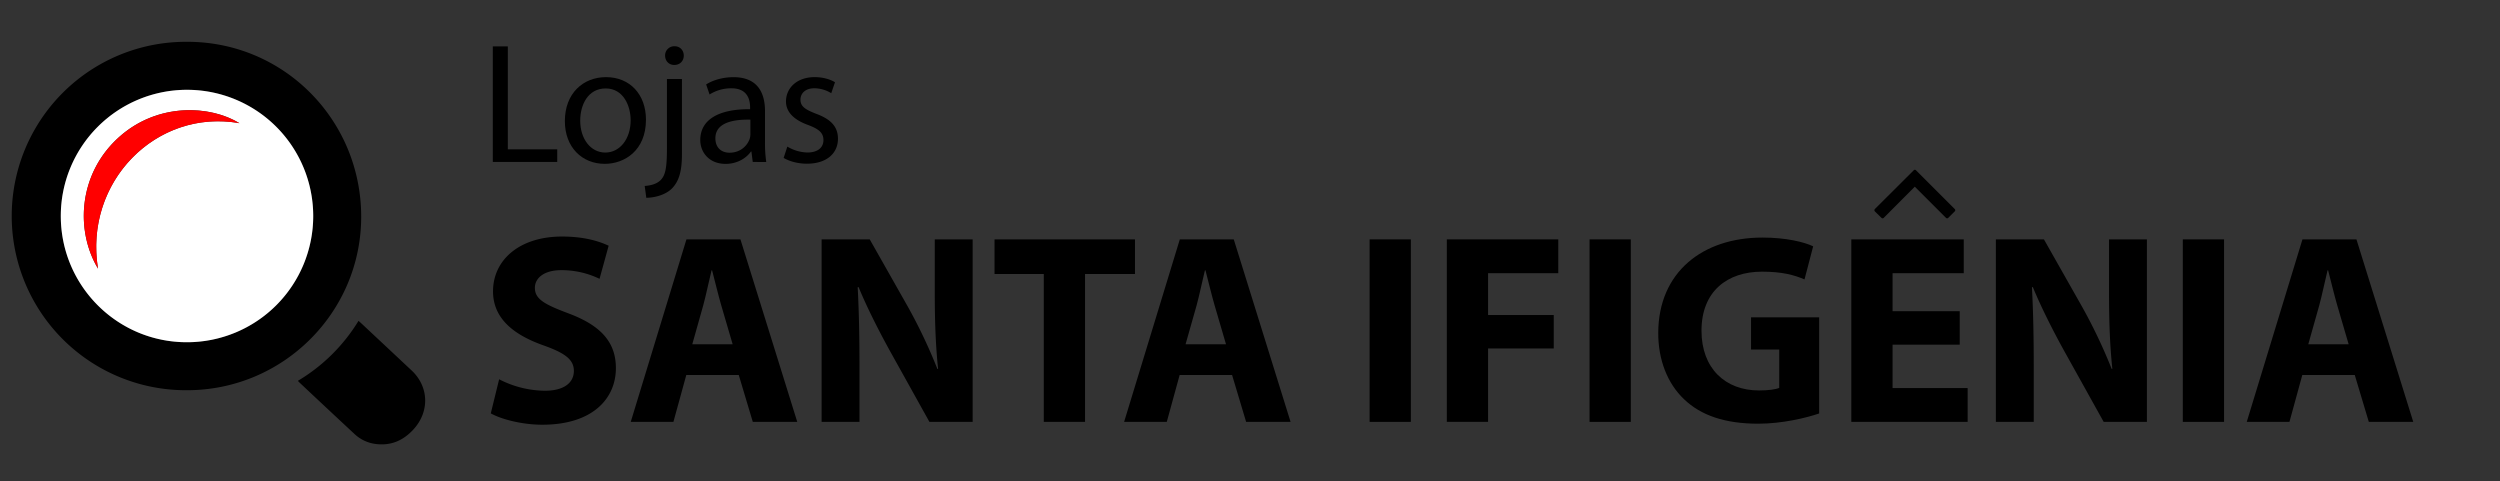 <svg id="Layer_1" data-name="Layer 1" xmlns="http://www.w3.org/2000/svg" viewBox="0 0 2541 489"><rect x="0" y="0" width="2541" height="489" fill="#333333" stroke="none"/><defs><style>.cls-1{fill:#fff;}.cls-2{fill:red;}</style></defs><title>Lojas Santa Ifigênia_Logotipo [NOVO]</title><path d="M1905.76,215a1.79,1.79,0,0,1,0-2.69l39.23-39.1a1.54,1.54,0,0,1,2.55,0l39.11,39.1a1.69,1.69,0,0,1,0,2.69l-6.32,6.31a1.64,1.64,0,0,1-2.55,0l-31.58-31.57-31.44,31.57a1.64,1.64,0,0,1-2.55,0Z"/><path d="M190.1,396.62a177.07,177.07,0,1,1,.4-354.13c97.92,0,176.67,79.35,176.62,177.87C367.06,317.57,287.67,396.62,190.1,396.62Zm.08-48.78A128.3,128.3,0,1,0,61.79,219.49C61.8,290.5,119.3,348,190.18,347.84Z"/><path d="M302.79,387.06a179.8,179.8,0,0,0,61.6-60.94c1,.9,1.87,1.6,2.67,2.36q25.74,24.09,51.45,48.19c17.6,16.58,18.14,41.88,1.77,59.74-10.1,11-22.11,16.52-37.09,15a38.38,38.38,0,0,1-22.73-10.17q-28.43-26.42-56.67-53C303.51,388,303.28,387.63,302.79,387.06Z"/><path class="cls-1" d="M190.18,347.84C119.3,348,61.8,290.5,61.79,219.49A128.28,128.28,0,1,1,190.18,347.84ZM99.66,273.08c-14.52-88,59.08-162.91,143.71-147.86C213.63,107,160.29,104,120.8,139.53,79.24,177,76.6,234.79,99.66,273.08Z"/><path class="cls-2" d="M99.66,273.08C76.6,234.79,79.24,177,120.8,139.53,160.29,104,213.63,107,243.37,125.22,158.74,110.17,85.14,185.11,99.66,273.08Z"/><path d="M507.32,385.5a103.5,103.5,0,0,0,46.49,11.65c19.26,0,29.47-8,29.47-20.2,0-11.39-8.85-18.1-31-25.93-31-11-51.17-27.83-51.17-54.93,0-31.62,26.56-55.67,70.16-55.67,21.15,0,36.42,4.21,47.36,9.34l-9.26,33.63a89,89,0,0,0-38.72-8.81c-18.26,0-27,8.46-27,17.94,0,11.78,10.28,17,34.34,26.08,32.84,12.27,48,29.32,48,55.54,0,31-23.71,57.54-74.77,57.54-21,0-42.06-5.71-52.39-11.53Z"/><path d="M697.55,381.17l-13.09,47.62H641.09L697.7,243.31h54.89l57.74,185.48H765.14l-14.26-47.62Zm47.12-31.24-11.55-39.42c-3.19-11-6.48-24.87-9.33-35.72h-.57c-2.73,10.91-5.52,25-8.5,35.76l-11.09,39.38Z"/><path d="M835.09,428.79V243.31H884l38.51,68A529.85,529.85,0,0,1,952.76,375l.72-.09c-2.58-24.52-3.38-49.46-3.38-77.49V243.31h38.5V428.79H944.66l-39.75-71.43c-11.07-20-23.24-43.78-32.23-65.52l-.92.08c1.3,24.58,1.83,50.83,1.83,81.12v55.75Z"/><path d="M1060.9,278.52h-50.06V243.31H1153.6v35.21h-50.77V428.79H1060.9Z"/><path d="M1199,381.17l-13.09,47.62h-43.36l56.61-185.48H1254l57.74,185.48h-45.18l-14.27-47.62Zm47.12-31.24-11.55-39.42c-3.19-11-6.48-24.87-9.32-35.72h-.58c-2.72,10.91-5.52,25-8.49,35.76L1205,349.93Z"/><path d="M1434,243.31V428.79h-41.93V243.31Z"/><path d="M1470.55,243.31h113.29v34.36h-71.35v42.52h66.73v34h-66.73v74.57h-41.94Z"/><path d="M1657.55,243.31V428.79h-41.93V243.31Z"/><path d="M1849,420.23c-13,4.49-37.48,10.42-61.93,10.42-33.89,0-58.33-8.48-75.4-24.88-17-16.12-26.34-40.27-26.23-67.52.22-61.7,45.17-96.79,105.91-96.79,24,0,42.39,4.54,51.56,8.9L1834.1,284c-10.29-4.44-22.76-7.88-43.16-7.88-35,0-61.54,19.66-61.54,60,0,38.31,24.17,60.74,58.5,60.74,9.49,0,17.17-1.1,20.52-2.62v-39h-28.67V322.52H1849Z"/><path d="M1991.86,350.33h-68.25v44.11h76.3v34.35H1881.68V243.31h114.26v34.36h-72.33V316.3h68.25Z"/><path d="M2028.6,428.79V243.31h48.86l38.51,68a529.85,529.85,0,0,1,30.3,63.62l.72-.09c-2.58-24.52-3.38-49.46-3.38-77.49V243.31h38.5V428.79h-43.94l-39.75-71.43c-11.07-20-23.24-43.78-32.23-65.52l-.92.08c1.3,24.58,1.83,50.83,1.83,81.12v55.75Z"/><path d="M2260.54,243.31V428.79H2218.6V243.31Z"/><path d="M2340.05,381.17,2327,428.79H2283.6l56.61-185.48h54.88l57.74,185.48h-45.18l-14.27-47.62Zm47.12-31.24-11.55-39.42c-3.19-11-6.48-24.87-9.32-35.72h-.58c-2.72,10.91-5.52,25-8.49,35.76l-11.1,39.38Z"/><path d="M500.89,47.14h15.26V151.8h50.22v12.81H500.89Z"/><path d="M656.56,121.65c0,31.22-21.65,44.88-41.91,44.88-22.86,0-40.52-16.67-40.52-43.42,0-28.21,18.54-44.71,41.86-44.71C640.22,78.4,656.56,96,656.56,121.65Zm-66.83,1c0,18.49,10.59,32.41,25.55,32.41C630,155,641,141.31,641,122.18c0-14.26-7.18-32.29-25.4-32.29C597.55,89.89,589.73,106.65,589.73,122.63Z"/><path d="M655.26,189c7.09-.49,13.08-2.42,16.72-6.49,4.19-4.74,5.89-11.41,5.89-31.64V80.32h15.25v76.41c0,16.41-2.6,27-10.06,34.76-6.76,6.79-17.95,9.48-26.16,9.54ZM695,56.49c0,5.13-3.56,9.53-9.72,9.53-5.67,0-9.29-4.4-9.28-9.53A9.34,9.34,0,0,1,685.62,47C691.31,47,694.93,51.23,695,56.49Z"/><path d="M765.09,164.61,763.74,154h-.46c-4.63,6.58-13.72,12.57-25.79,12.57-17,0-25.74-12.09-25.74-24.19,0-20.42,18.09-31.63,50.65-31.4v-1.79c0-6.85-1.92-19.54-19.19-19.44a41.07,41.07,0,0,0-22,6.28l-3.48-10.2c7-4.5,17.19-7.39,27.82-7.39,25.77,0,32,17.62,32,34.5v31.54a132.46,132.46,0,0,0,1.27,20.17Zm-2.39-43c-16.58-.35-35.58,2.63-35.58,18.93,0,10.06,6.62,14.67,14.32,14.67,11.09,0,18.09-7,20.54-14.11a16,16,0,0,0,.72-4.83Z"/><path d="M800.25,149a41.72,41.72,0,0,0,20.32,6c11.19,0,16.38-5.51,16.38-12.56,0-7.37-4.46-11.23-15.67-15.43-15.22-5.51-22.43-13.8-22.4-23.9,0-13.58,11-24.72,29.16-24.72,8.58,0,16,2.33,20.65,5.19l-3.81,11.14a33.17,33.17,0,0,0-17.29-5c-9.05,0-14,5.22-14,11.57,0,7,5,10.09,16,14.38,14.53,5.41,22.08,12.73,22.11,25.32,0,14.94-11.6,25.4-31.52,25.4-9.23,0-17.76-2.39-23.69-5.88Z"/></svg>